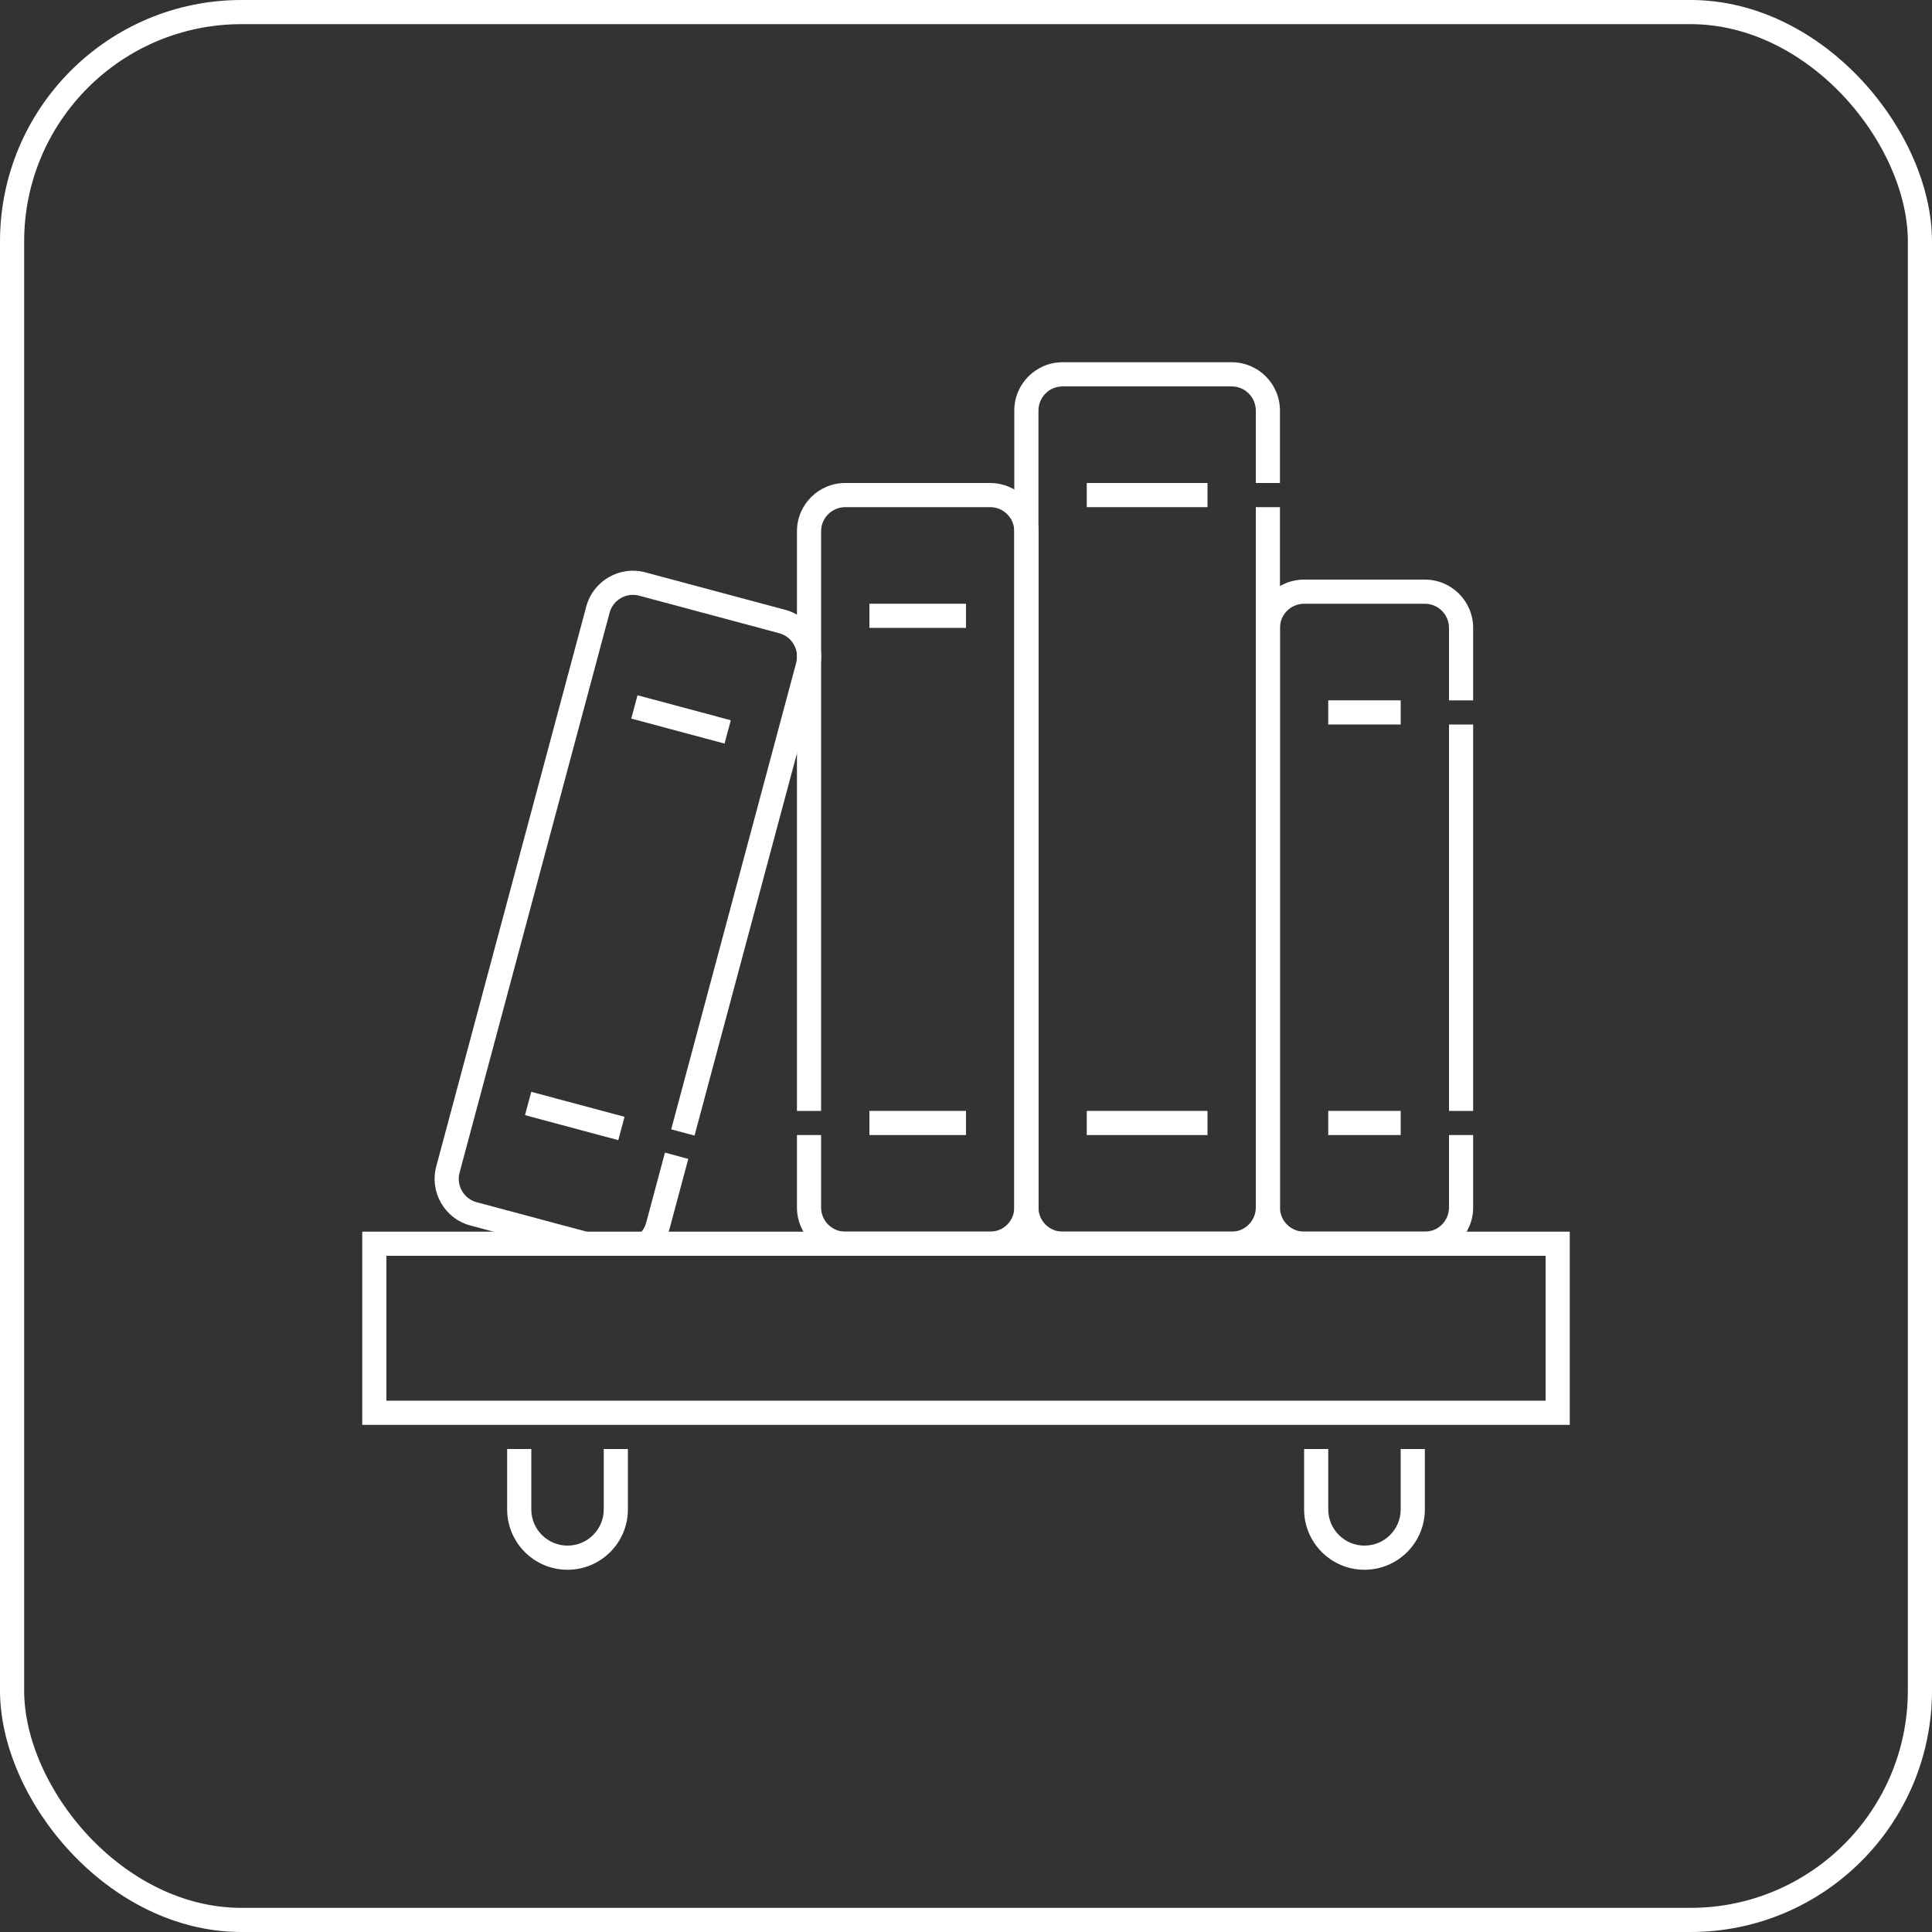 <svg width="80" height="80" viewBox="0 0 80 80" fill="none" xmlns="http://www.w3.org/2000/svg">
<rect x="0" y="0" width="80" height="80" fill="#333333" stroke="none"/>
<g id="Group 176">
<rect id="Rectangle 74" x="0.5" y="0.5" width="79" height="79" rx="9.5" stroke="white"/>
<g id="50x50/Knowledge base">
<rect id="Rectangle 65" x="15.5" y="51.5" width="49" height="7" stroke="white"/>
<path id="Vector 65" d="M45.5 20.5H49.5M45.5 46.5H49.5" stroke="white" stroke-linecap="square"/>
<path id="Vector 67" d="M55.5 29.5H57.5M55.5 46.5H57.5" stroke="white" stroke-linecap="square"/>
<path id="Subtract" fill-rule="evenodd" clip-rule="evenodd" d="M54 62.5V60H55V62.5C55 63.328 55.672 64 56.5 64C57.328 64 58 63.328 58 62.5V60H59V62.5C59 63.881 57.881 65 56.5 65C55.119 65 54 63.881 54 62.5Z" fill="white"/>
<path id="Subtract_2" fill-rule="evenodd" clip-rule="evenodd" d="M21 62.5V60H22V62.5C22 63.328 22.672 64 23.5 64C24.328 64 25 63.328 25 62.5V60H26V62.5C26 63.881 24.881 65 23.5 65C22.119 65 21 63.881 21 62.5Z" fill="white"/>
<path id="Vector 67_2" d="M36.5 25.5H39.5M36.5 46.5H39.5" stroke="white" stroke-linecap="square"/>
<path id="Subtract_3" fill-rule="evenodd" clip-rule="evenodd" d="M59 25H54C53.448 25 53 25.448 53 26V50C53 50.552 53.448 51 54 51H59C59.552 51 60 50.552 60 50V47H61V50C61 51.105 60.105 52 59 52H54C52.895 52 52 51.105 52 50V26C52 24.895 52.895 24 54 24H59C60.105 24 61 24.895 61 26V29H60V26C60 25.448 59.552 25 59 25ZM61 46V30H60V46H61Z" fill="white"/>
<path id="Subtract_4" fill-rule="evenodd" clip-rule="evenodd" d="M44 16H51C51.552 16 52 16.448 52 17V20H53V17C53 15.895 52.105 15 51 15H44C42.895 15 42 15.895 42 17V50C42 51.105 42.895 52 44 52H51C52.105 52 53 51.105 53 50V21H52V50C52 50.552 51.552 51 51 51H44C43.448 51 43 50.552 43 50V17C43 16.448 43.448 16 44 16Z" fill="white"/>
<path id="Subtract_5" fill-rule="evenodd" clip-rule="evenodd" d="M35 21H41C41.552 21 42 21.448 42 22V50C42 50.552 41.552 51 41 51H35C34.448 51 34 50.552 34 50V47H33V50C33 51.105 33.895 52 35 52H41C42.105 52 43 51.105 43 50V22C43 20.895 42.105 20 41 20H35C33.895 20 33 20.895 33 22V46H34V22C34 21.448 34.448 21 35 21Z" fill="white"/>
<path id="Subtract_6" fill-rule="evenodd" clip-rule="evenodd" d="M30.002 30.79L26.139 29.755L26.398 28.789L30.261 29.824L30.002 30.79ZM25.602 47.211L21.739 46.176L21.998 45.21L25.861 46.245L25.602 47.211ZM32.262 26.219L26.467 24.666C25.933 24.523 25.385 24.84 25.242 25.373L19.03 48.556C18.887 49.089 19.204 49.638 19.738 49.781L25.533 51.333C26.067 51.476 26.615 51.16 26.758 50.626L27.534 47.728L28.5 47.987L27.724 50.885C27.598 51.354 27.316 51.74 26.948 52H24.157L19.479 50.746C18.412 50.461 17.779 49.364 18.065 48.297L24.276 25.115C24.562 24.048 25.659 23.415 26.726 23.701L32.521 25.253C33.588 25.539 34.221 26.636 33.935 27.703L28.759 47.021L27.793 46.763L32.969 27.444C33.112 26.911 32.796 26.362 32.262 26.219Z" fill="white"/>
</g>
</g>
</svg>
